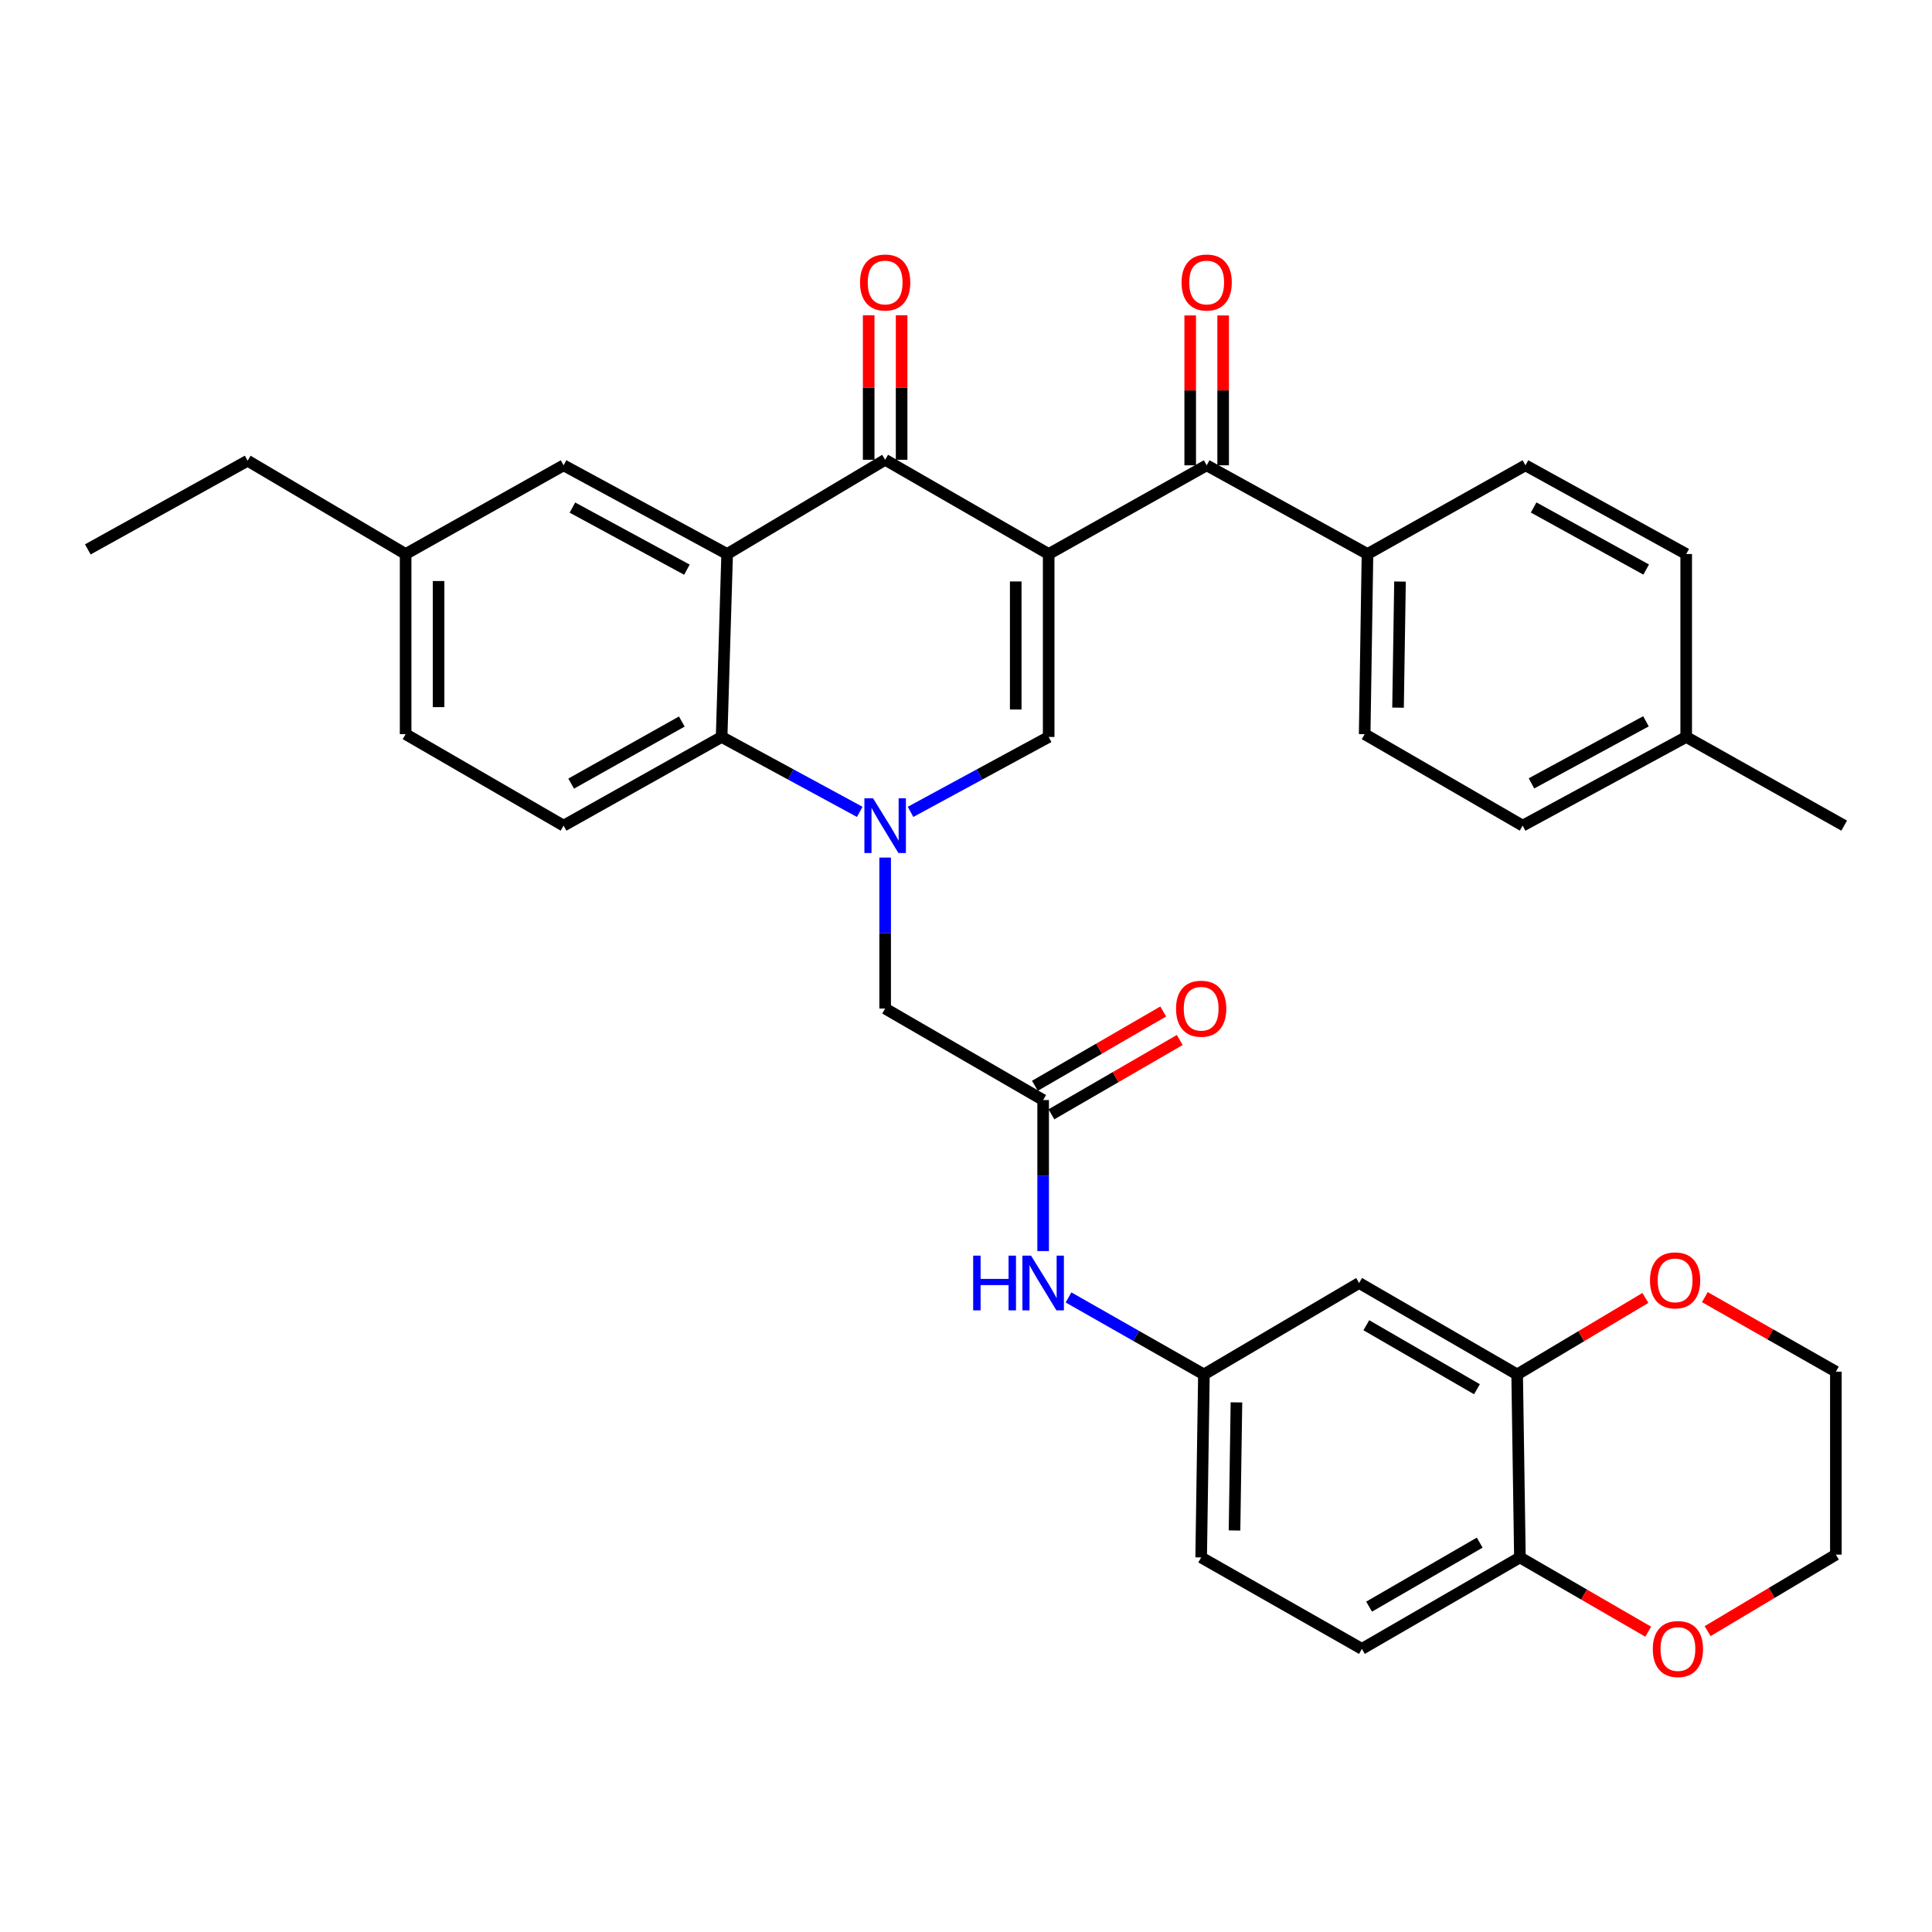 <?xml version='1.0' encoding='iso-8859-1'?>
<svg version='1.1' baseProfile='full'
              xmlns='http://www.w3.org/2000/svg'
                      xmlns:rdkit='http://www.rdkit.org/xml'
                      xmlns:xlink='http://www.w3.org/1999/xlink'
                  xml:space='preserve'
width='1000px' height='1000px' viewBox='0 0 1000 1000'>
<!-- END OF HEADER -->
<rect style='opacity:1.0;fill:#FFFFFF;stroke:none' width='1000' height='1000' x='0' y='0'> </rect>
<path class='bond-1' d='M 542.794,286.757 L 458.153,237.985' style='fill:none;fill-rule:evenodd;stroke:#000000;stroke-width:6px;stroke-linecap:butt;stroke-linejoin:miter;stroke-opacity:1' />
<path class='bond-2' d='M 542.794,286.757 L 542.794,381.45' style='fill:none;fill-rule:evenodd;stroke:#000000;stroke-width:6px;stroke-linecap:butt;stroke-linejoin:miter;stroke-opacity:1' />
<path class='bond-2' d='M 525.741,300.961 L 525.741,367.246' style='fill:none;fill-rule:evenodd;stroke:#000000;stroke-width:6px;stroke-linecap:butt;stroke-linejoin:miter;stroke-opacity:1' />
<path class='bond-5' d='M 542.794,286.757 L 624.574,240.846' style='fill:none;fill-rule:evenodd;stroke:#000000;stroke-width:6px;stroke-linecap:butt;stroke-linejoin:miter;stroke-opacity:1' />
<path class='bond-0' d='M 471.3,420.222 L 507.047,400.836' style='fill:none;fill-rule:evenodd;stroke:#0000FF;stroke-width:6px;stroke-linecap:butt;stroke-linejoin:miter;stroke-opacity:1' />
<path class='bond-0' d='M 507.047,400.836 L 542.794,381.45' style='fill:none;fill-rule:evenodd;stroke:#000000;stroke-width:6px;stroke-linecap:butt;stroke-linejoin:miter;stroke-opacity:1' />
<path class='bond-4' d='M 445.006,420.222 L 409.259,400.836' style='fill:none;fill-rule:evenodd;stroke:#0000FF;stroke-width:6px;stroke-linecap:butt;stroke-linejoin:miter;stroke-opacity:1' />
<path class='bond-4' d='M 409.259,400.836 L 373.512,381.45' style='fill:none;fill-rule:evenodd;stroke:#000000;stroke-width:6px;stroke-linecap:butt;stroke-linejoin:miter;stroke-opacity:1' />
<path class='bond-7' d='M 458.153,443.879 L 458.153,482.952' style='fill:none;fill-rule:evenodd;stroke:#0000FF;stroke-width:6px;stroke-linecap:butt;stroke-linejoin:miter;stroke-opacity:1' />
<path class='bond-7' d='M 458.153,482.952 L 458.153,522.026' style='fill:none;fill-rule:evenodd;stroke:#000000;stroke-width:6px;stroke-linecap:butt;stroke-linejoin:miter;stroke-opacity:1' />
<path class='bond-3' d='M 458.153,237.985 L 376.373,286.757' style='fill:none;fill-rule:evenodd;stroke:#000000;stroke-width:6px;stroke-linecap:butt;stroke-linejoin:miter;stroke-opacity:1' />
<path class='bond-15' d='M 466.68,237.985 L 466.68,200.592' style='fill:none;fill-rule:evenodd;stroke:#000000;stroke-width:6px;stroke-linecap:butt;stroke-linejoin:miter;stroke-opacity:1' />
<path class='bond-15' d='M 466.68,200.592 L 466.68,163.2' style='fill:none;fill-rule:evenodd;stroke:#FF0000;stroke-width:6px;stroke-linecap:butt;stroke-linejoin:miter;stroke-opacity:1' />
<path class='bond-15' d='M 449.627,237.985 L 449.627,200.592' style='fill:none;fill-rule:evenodd;stroke:#000000;stroke-width:6px;stroke-linecap:butt;stroke-linejoin:miter;stroke-opacity:1' />
<path class='bond-15' d='M 449.627,200.592 L 449.627,163.2' style='fill:none;fill-rule:evenodd;stroke:#FF0000;stroke-width:6px;stroke-linecap:butt;stroke-linejoin:miter;stroke-opacity:1' />
<path class='bond-11' d='M 376.373,286.757 L 291.713,240.846' style='fill:none;fill-rule:evenodd;stroke:#000000;stroke-width:6px;stroke-linecap:butt;stroke-linejoin:miter;stroke-opacity:1' />
<path class='bond-11' d='M 355.545,294.861 L 296.283,262.724' style='fill:none;fill-rule:evenodd;stroke:#000000;stroke-width:6px;stroke-linecap:butt;stroke-linejoin:miter;stroke-opacity:1' />
<path class='bond-35' d='M 376.373,286.757 L 373.512,381.45' style='fill:none;fill-rule:evenodd;stroke:#000000;stroke-width:6px;stroke-linecap:butt;stroke-linejoin:miter;stroke-opacity:1' />
<path class='bond-10' d='M 373.512,381.45 L 291.713,427.352' style='fill:none;fill-rule:evenodd;stroke:#000000;stroke-width:6px;stroke-linecap:butt;stroke-linejoin:miter;stroke-opacity:1' />
<path class='bond-10' d='M 352.897,373.464 L 295.638,405.595' style='fill:none;fill-rule:evenodd;stroke:#000000;stroke-width:6px;stroke-linecap:butt;stroke-linejoin:miter;stroke-opacity:1' />
<path class='bond-13' d='M 624.574,240.846 L 707.804,286.757' style='fill:none;fill-rule:evenodd;stroke:#000000;stroke-width:6px;stroke-linecap:butt;stroke-linejoin:miter;stroke-opacity:1' />
<path class='bond-17' d='M 633.101,240.846 L 633.101,202.059' style='fill:none;fill-rule:evenodd;stroke:#000000;stroke-width:6px;stroke-linecap:butt;stroke-linejoin:miter;stroke-opacity:1' />
<path class='bond-17' d='M 633.101,202.059 L 633.101,163.271' style='fill:none;fill-rule:evenodd;stroke:#FF0000;stroke-width:6px;stroke-linecap:butt;stroke-linejoin:miter;stroke-opacity:1' />
<path class='bond-17' d='M 616.048,240.846 L 616.048,202.059' style='fill:none;fill-rule:evenodd;stroke:#000000;stroke-width:6px;stroke-linecap:butt;stroke-linejoin:miter;stroke-opacity:1' />
<path class='bond-17' d='M 616.048,202.059 L 616.048,163.271' style='fill:none;fill-rule:evenodd;stroke:#FF0000;stroke-width:6px;stroke-linecap:butt;stroke-linejoin:miter;stroke-opacity:1' />
<path class='bond-6' d='M 539.933,569.387 L 458.153,522.026' style='fill:none;fill-rule:evenodd;stroke:#000000;stroke-width:6px;stroke-linecap:butt;stroke-linejoin:miter;stroke-opacity:1' />
<path class='bond-12' d='M 539.933,569.387 L 539.933,608.47' style='fill:none;fill-rule:evenodd;stroke:#000000;stroke-width:6px;stroke-linecap:butt;stroke-linejoin:miter;stroke-opacity:1' />
<path class='bond-12' d='M 539.933,608.47 L 539.933,647.553' style='fill:none;fill-rule:evenodd;stroke:#0000FF;stroke-width:6px;stroke-linecap:butt;stroke-linejoin:miter;stroke-opacity:1' />
<path class='bond-20' d='M 544.206,576.766 L 577.419,557.533' style='fill:none;fill-rule:evenodd;stroke:#000000;stroke-width:6px;stroke-linecap:butt;stroke-linejoin:miter;stroke-opacity:1' />
<path class='bond-20' d='M 577.419,557.533 L 610.632,538.301' style='fill:none;fill-rule:evenodd;stroke:#FF0000;stroke-width:6px;stroke-linecap:butt;stroke-linejoin:miter;stroke-opacity:1' />
<path class='bond-20' d='M 535.66,562.008 L 568.874,542.776' style='fill:none;fill-rule:evenodd;stroke:#000000;stroke-width:6px;stroke-linecap:butt;stroke-linejoin:miter;stroke-opacity:1' />
<path class='bond-20' d='M 568.874,542.776 L 602.087,523.543' style='fill:none;fill-rule:evenodd;stroke:#FF0000;stroke-width:6px;stroke-linecap:butt;stroke-linejoin:miter;stroke-opacity:1' />
<path class='bond-8' d='M 785.273,711.403 L 703.483,664.08' style='fill:none;fill-rule:evenodd;stroke:#000000;stroke-width:6px;stroke-linecap:butt;stroke-linejoin:miter;stroke-opacity:1' />
<path class='bond-8' d='M 764.464,719.065 L 707.211,685.939' style='fill:none;fill-rule:evenodd;stroke:#000000;stroke-width:6px;stroke-linecap:butt;stroke-linejoin:miter;stroke-opacity:1' />
<path class='bond-18' d='M 785.273,711.403 L 818.463,691.608' style='fill:none;fill-rule:evenodd;stroke:#000000;stroke-width:6px;stroke-linecap:butt;stroke-linejoin:miter;stroke-opacity:1' />
<path class='bond-18' d='M 818.463,691.608 L 851.654,671.813' style='fill:none;fill-rule:evenodd;stroke:#FF0000;stroke-width:6px;stroke-linecap:butt;stroke-linejoin:miter;stroke-opacity:1' />
<path class='bond-38' d='M 785.273,711.403 L 786.703,806.124' style='fill:none;fill-rule:evenodd;stroke:#000000;stroke-width:6px;stroke-linecap:butt;stroke-linejoin:miter;stroke-opacity:1' />
<path class='bond-9' d='M 703.483,664.08 L 623.144,711.403' style='fill:none;fill-rule:evenodd;stroke:#000000;stroke-width:6px;stroke-linecap:butt;stroke-linejoin:miter;stroke-opacity:1' />
<path class='bond-25' d='M 291.713,427.352 L 209.952,380.001' style='fill:none;fill-rule:evenodd;stroke:#000000;stroke-width:6px;stroke-linecap:butt;stroke-linejoin:miter;stroke-opacity:1' />
<path class='bond-24' d='M 291.713,240.846 L 209.952,286.757' style='fill:none;fill-rule:evenodd;stroke:#000000;stroke-width:6px;stroke-linecap:butt;stroke-linejoin:miter;stroke-opacity:1' />
<path class='bond-16' d='M 553.066,671.549 L 588.105,691.476' style='fill:none;fill-rule:evenodd;stroke:#0000FF;stroke-width:6px;stroke-linecap:butt;stroke-linejoin:miter;stroke-opacity:1' />
<path class='bond-16' d='M 588.105,691.476 L 623.144,711.403' style='fill:none;fill-rule:evenodd;stroke:#000000;stroke-width:6px;stroke-linecap:butt;stroke-linejoin:miter;stroke-opacity:1' />
<path class='bond-22' d='M 707.804,286.757 L 706.354,380.001' style='fill:none;fill-rule:evenodd;stroke:#000000;stroke-width:6px;stroke-linecap:butt;stroke-linejoin:miter;stroke-opacity:1' />
<path class='bond-22' d='M 724.637,301.009 L 723.623,366.279' style='fill:none;fill-rule:evenodd;stroke:#000000;stroke-width:6px;stroke-linecap:butt;stroke-linejoin:miter;stroke-opacity:1' />
<path class='bond-23' d='M 707.804,286.757 L 789.565,240.846' style='fill:none;fill-rule:evenodd;stroke:#000000;stroke-width:6px;stroke-linecap:butt;stroke-linejoin:miter;stroke-opacity:1' />
<path class='bond-14' d='M 786.703,806.124 L 704.914,853.456' style='fill:none;fill-rule:evenodd;stroke:#000000;stroke-width:6px;stroke-linecap:butt;stroke-linejoin:miter;stroke-opacity:1' />
<path class='bond-14' d='M 765.893,798.464 L 708.641,831.597' style='fill:none;fill-rule:evenodd;stroke:#000000;stroke-width:6px;stroke-linecap:butt;stroke-linejoin:miter;stroke-opacity:1' />
<path class='bond-19' d='M 786.703,806.124 L 819.912,825.345' style='fill:none;fill-rule:evenodd;stroke:#000000;stroke-width:6px;stroke-linecap:butt;stroke-linejoin:miter;stroke-opacity:1' />
<path class='bond-19' d='M 819.912,825.345 L 853.121,844.565' style='fill:none;fill-rule:evenodd;stroke:#FF0000;stroke-width:6px;stroke-linecap:butt;stroke-linejoin:miter;stroke-opacity:1' />
<path class='bond-26' d='M 623.144,711.403 L 621.722,806.124' style='fill:none;fill-rule:evenodd;stroke:#000000;stroke-width:6px;stroke-linecap:butt;stroke-linejoin:miter;stroke-opacity:1' />
<path class='bond-26' d='M 639.982,725.867 L 638.987,792.172' style='fill:none;fill-rule:evenodd;stroke:#000000;stroke-width:6px;stroke-linecap:butt;stroke-linejoin:miter;stroke-opacity:1' />
<path class='bond-30' d='M 882.427,671.396 L 916.336,690.684' style='fill:none;fill-rule:evenodd;stroke:#FF0000;stroke-width:6px;stroke-linecap:butt;stroke-linejoin:miter;stroke-opacity:1' />
<path class='bond-30' d='M 916.336,690.684 L 950.244,709.972' style='fill:none;fill-rule:evenodd;stroke:#000000;stroke-width:6px;stroke-linecap:butt;stroke-linejoin:miter;stroke-opacity:1' />
<path class='bond-31' d='M 883.863,844.28 L 917.054,824.477' style='fill:none;fill-rule:evenodd;stroke:#FF0000;stroke-width:6px;stroke-linecap:butt;stroke-linejoin:miter;stroke-opacity:1' />
<path class='bond-31' d='M 917.054,824.477 L 950.244,804.675' style='fill:none;fill-rule:evenodd;stroke:#000000;stroke-width:6px;stroke-linecap:butt;stroke-linejoin:miter;stroke-opacity:1' />
<path class='bond-21' d='M 704.914,853.456 L 621.722,806.124' style='fill:none;fill-rule:evenodd;stroke:#000000;stroke-width:6px;stroke-linecap:butt;stroke-linejoin:miter;stroke-opacity:1' />
<path class='bond-28' d='M 706.354,380.001 L 788.124,427.352' style='fill:none;fill-rule:evenodd;stroke:#000000;stroke-width:6px;stroke-linecap:butt;stroke-linejoin:miter;stroke-opacity:1' />
<path class='bond-27' d='M 789.565,240.846 L 872.775,286.757' style='fill:none;fill-rule:evenodd;stroke:#000000;stroke-width:6px;stroke-linecap:butt;stroke-linejoin:miter;stroke-opacity:1' />
<path class='bond-27' d='M 793.808,262.664 L 852.055,294.802' style='fill:none;fill-rule:evenodd;stroke:#000000;stroke-width:6px;stroke-linecap:butt;stroke-linejoin:miter;stroke-opacity:1' />
<path class='bond-32' d='M 209.952,286.757 L 128.182,238.468' style='fill:none;fill-rule:evenodd;stroke:#000000;stroke-width:6px;stroke-linecap:butt;stroke-linejoin:miter;stroke-opacity:1' />
<path class='bond-37' d='M 209.952,286.757 L 209.952,380.001' style='fill:none;fill-rule:evenodd;stroke:#000000;stroke-width:6px;stroke-linecap:butt;stroke-linejoin:miter;stroke-opacity:1' />
<path class='bond-37' d='M 227.006,300.744 L 227.006,366.014' style='fill:none;fill-rule:evenodd;stroke:#000000;stroke-width:6px;stroke-linecap:butt;stroke-linejoin:miter;stroke-opacity:1' />
<path class='bond-29' d='M 872.775,286.757 L 872.775,381.45' style='fill:none;fill-rule:evenodd;stroke:#000000;stroke-width:6px;stroke-linecap:butt;stroke-linejoin:miter;stroke-opacity:1' />
<path class='bond-36' d='M 788.124,427.352 L 872.775,381.45' style='fill:none;fill-rule:evenodd;stroke:#000000;stroke-width:6px;stroke-linecap:butt;stroke-linejoin:miter;stroke-opacity:1' />
<path class='bond-36' d='M 792.693,405.476 L 851.948,373.344' style='fill:none;fill-rule:evenodd;stroke:#000000;stroke-width:6px;stroke-linecap:butt;stroke-linejoin:miter;stroke-opacity:1' />
<path class='bond-33' d='M 872.775,381.45 L 954.545,427.352' style='fill:none;fill-rule:evenodd;stroke:#000000;stroke-width:6px;stroke-linecap:butt;stroke-linejoin:miter;stroke-opacity:1' />
<path class='bond-39' d='M 950.244,709.972 L 950.244,804.675' style='fill:none;fill-rule:evenodd;stroke:#000000;stroke-width:6px;stroke-linecap:butt;stroke-linejoin:miter;stroke-opacity:1' />
<path class='bond-34' d='M 128.182,238.468 L 45.455,284.37' style='fill:none;fill-rule:evenodd;stroke:#000000;stroke-width:6px;stroke-linecap:butt;stroke-linejoin:miter;stroke-opacity:1' />
<path  class='atom-1' d='M 451.893 413.192
L 461.173 428.192
Q 462.093 429.672, 463.573 432.352
Q 465.053 435.032, 465.133 435.192
L 465.133 413.192
L 468.893 413.192
L 468.893 441.512
L 465.013 441.512
L 455.053 425.112
Q 453.893 423.192, 452.653 420.992
Q 451.453 418.792, 451.093 418.112
L 451.093 441.512
L 447.413 441.512
L 447.413 413.192
L 451.893 413.192
' fill='#0000FF'/>
<path  class='atom-13' d='M 503.713 649.92
L 507.553 649.92
L 507.553 661.96
L 522.033 661.96
L 522.033 649.92
L 525.873 649.92
L 525.873 678.24
L 522.033 678.24
L 522.033 665.16
L 507.553 665.16
L 507.553 678.24
L 503.713 678.24
L 503.713 649.92
' fill='#0000FF'/>
<path  class='atom-13' d='M 533.673 649.92
L 542.953 664.92
Q 543.873 666.4, 545.353 669.08
Q 546.833 671.76, 546.913 671.92
L 546.913 649.92
L 550.673 649.92
L 550.673 678.24
L 546.793 678.24
L 536.833 661.84
Q 535.673 659.92, 534.433 657.72
Q 533.233 655.52, 532.873 654.84
L 532.873 678.24
L 529.193 678.24
L 529.193 649.92
L 533.673 649.92
' fill='#0000FF'/>
<path  class='atom-16' d='M 445.153 146.224
Q 445.153 139.424, 448.513 135.624
Q 451.873 131.824, 458.153 131.824
Q 464.433 131.824, 467.793 135.624
Q 471.153 139.424, 471.153 146.224
Q 471.153 153.104, 467.753 157.024
Q 464.353 160.904, 458.153 160.904
Q 451.913 160.904, 448.513 157.024
Q 445.153 153.144, 445.153 146.224
M 458.153 157.704
Q 462.473 157.704, 464.793 154.824
Q 467.153 151.904, 467.153 146.224
Q 467.153 140.664, 464.793 137.864
Q 462.473 135.024, 458.153 135.024
Q 453.833 135.024, 451.473 137.824
Q 449.153 140.624, 449.153 146.224
Q 449.153 151.944, 451.473 154.824
Q 453.833 157.704, 458.153 157.704
' fill='#FF0000'/>
<path  class='atom-18' d='M 611.574 146.224
Q 611.574 139.424, 614.934 135.624
Q 618.294 131.824, 624.574 131.824
Q 630.854 131.824, 634.214 135.624
Q 637.574 139.424, 637.574 146.224
Q 637.574 153.104, 634.174 157.024
Q 630.774 160.904, 624.574 160.904
Q 618.334 160.904, 614.934 157.024
Q 611.574 153.144, 611.574 146.224
M 624.574 157.704
Q 628.894 157.704, 631.214 154.824
Q 633.574 151.904, 633.574 146.224
Q 633.574 140.664, 631.214 137.864
Q 628.894 135.024, 624.574 135.024
Q 620.254 135.024, 617.894 137.824
Q 615.574 140.624, 615.574 146.224
Q 615.574 151.944, 617.894 154.824
Q 620.254 157.704, 624.574 157.704
' fill='#FF0000'/>
<path  class='atom-19' d='M 854.034 662.72
Q 854.034 655.92, 857.394 652.12
Q 860.754 648.32, 867.034 648.32
Q 873.314 648.32, 876.674 652.12
Q 880.034 655.92, 880.034 662.72
Q 880.034 669.6, 876.634 673.52
Q 873.234 677.4, 867.034 677.4
Q 860.794 677.4, 857.394 673.52
Q 854.034 669.64, 854.034 662.72
M 867.034 674.2
Q 871.354 674.2, 873.674 671.32
Q 876.034 668.4, 876.034 662.72
Q 876.034 657.16, 873.674 654.36
Q 871.354 651.52, 867.034 651.52
Q 862.714 651.52, 860.354 654.32
Q 858.034 657.12, 858.034 662.72
Q 858.034 668.44, 860.354 671.32
Q 862.714 674.2, 867.034 674.2
' fill='#FF0000'/>
<path  class='atom-20' d='M 855.483 853.536
Q 855.483 846.736, 858.843 842.936
Q 862.203 839.136, 868.483 839.136
Q 874.763 839.136, 878.123 842.936
Q 881.483 846.736, 881.483 853.536
Q 881.483 860.416, 878.083 864.336
Q 874.683 868.216, 868.483 868.216
Q 862.243 868.216, 858.843 864.336
Q 855.483 860.456, 855.483 853.536
M 868.483 865.016
Q 872.803 865.016, 875.123 862.136
Q 877.483 859.216, 877.483 853.536
Q 877.483 847.976, 875.123 845.176
Q 872.803 842.336, 868.483 842.336
Q 864.163 842.336, 861.803 845.136
Q 859.483 847.936, 859.483 853.536
Q 859.483 859.256, 861.803 862.136
Q 864.163 865.016, 868.483 865.016
' fill='#FF0000'/>
<path  class='atom-21' d='M 608.722 522.106
Q 608.722 515.306, 612.082 511.506
Q 615.442 507.706, 621.722 507.706
Q 628.002 507.706, 631.362 511.506
Q 634.722 515.306, 634.722 522.106
Q 634.722 528.986, 631.322 532.906
Q 627.922 536.786, 621.722 536.786
Q 615.482 536.786, 612.082 532.906
Q 608.722 529.026, 608.722 522.106
M 621.722 533.586
Q 626.042 533.586, 628.362 530.706
Q 630.722 527.786, 630.722 522.106
Q 630.722 516.546, 628.362 513.746
Q 626.042 510.906, 621.722 510.906
Q 617.402 510.906, 615.042 513.706
Q 612.722 516.506, 612.722 522.106
Q 612.722 527.826, 615.042 530.706
Q 617.402 533.586, 621.722 533.586
' fill='#FF0000'/>
</svg>
